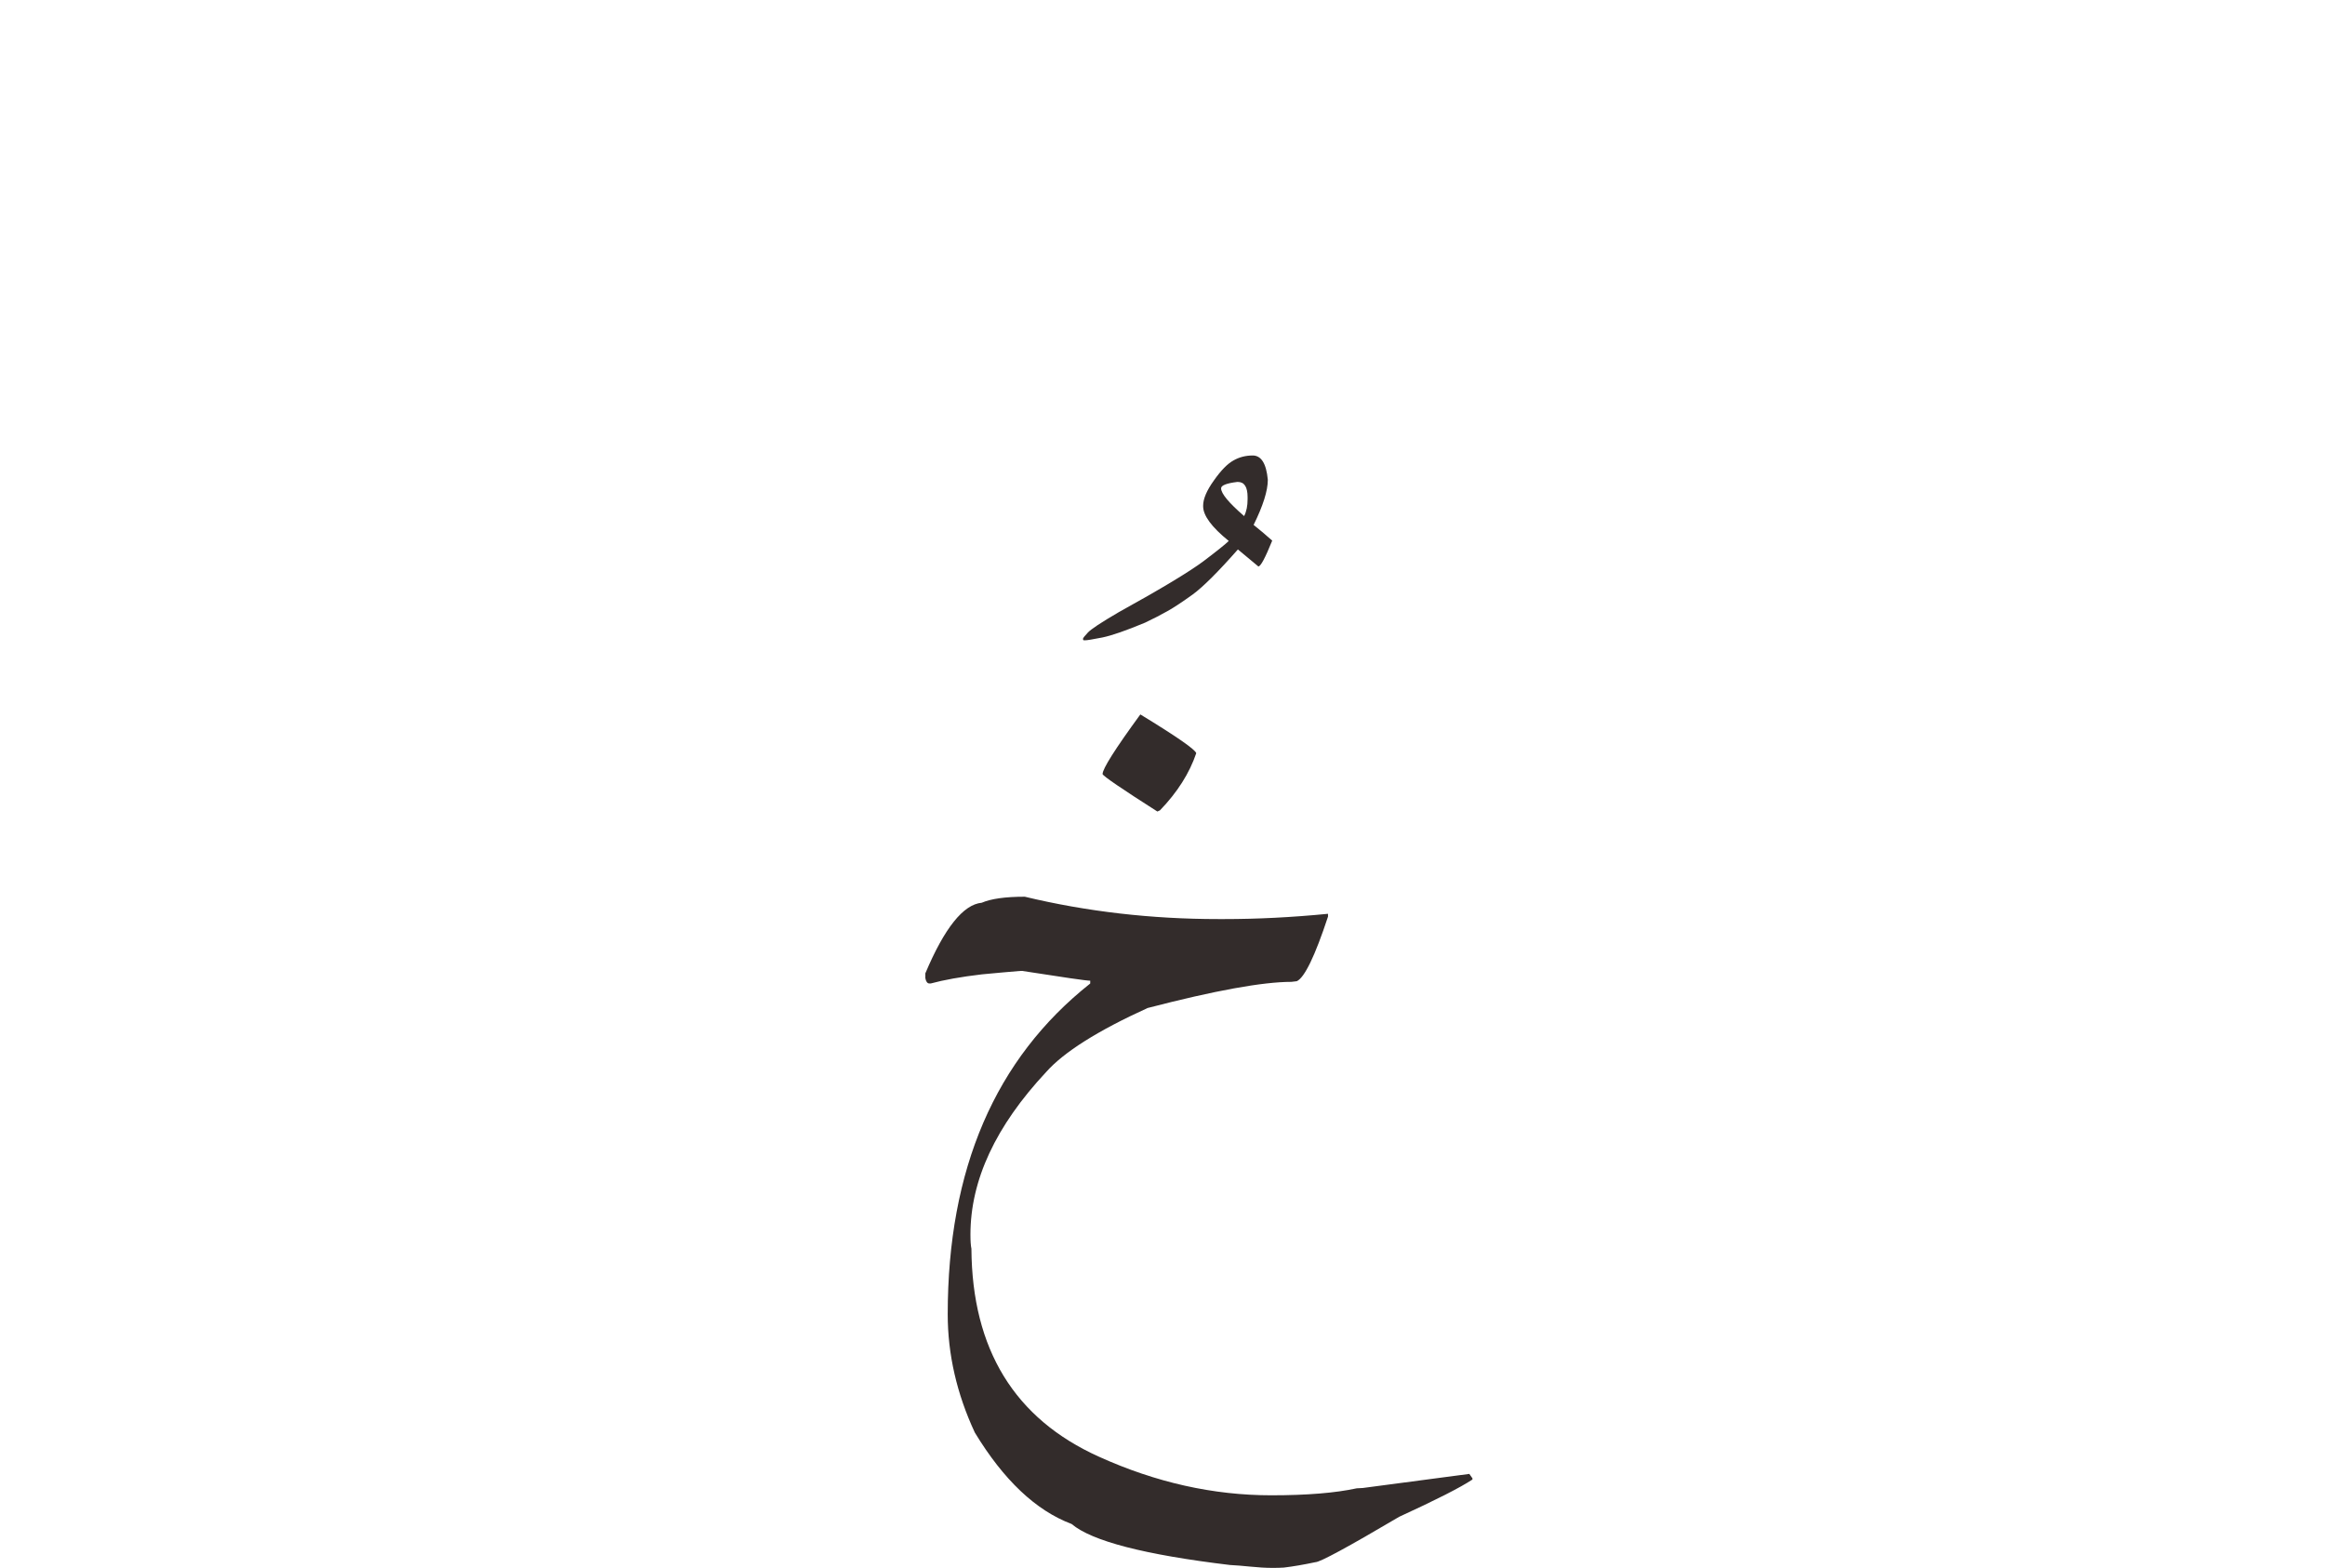 <?xml version="1.0" encoding="UTF-8"?>
<!DOCTYPE svg PUBLIC "-//W3C//DTD SVG 1.1//EN" "http://www.w3.org/Graphics/SVG/1.1/DTD/svg11.dtd">
<!-- Creator: CorelDRAW 2019 (64-Bit) -->
<svg xmlns="http://www.w3.org/2000/svg" xml:space="preserve" width="50.8mm" height="34.256mm" version="1.1" style="shape-rendering:geometricPrecision; text-rendering:geometricPrecision; image-rendering:optimizeQuality; fill-rule:evenodd; clip-rule:evenodd"
viewBox="0 0 961.82 648.58"
 xmlns:xlink="http://www.w3.org/1999/xlink">
 <defs>
  <style type="text/css">
   <![CDATA[
    .fil1 {fill:none}
    .fil0 {fill:#332C2B;fill-rule:nonzero}
   ]]>
  </style>
 </defs>
 <g id="Layer_x0020_1">
  <path class="fil0" d="M518.2 188.42c3.56,0 5.66,3.34 6.28,10.06 0,4.5 -1.96,10.73 -5.88,18.66 2.09,1.65 4.68,3.83 7.7,6.5 -2.89,7.12 -4.77,10.69 -5.74,10.69l-8.46 -7.04c-8.19,9.31 -14.43,15.5 -18.66,18.61 -4.28,3.07 -7.75,5.39 -10.46,6.9 -2.67,1.51 -5.79,3.12 -9.26,4.77 -7.88,3.29 -13.8,5.34 -17.72,6.15 -3.92,0.76 -6.28,1.16 -7.04,1.16l-0.53 0c-0.27,0 -0.4,-0.18 -0.4,-0.53l0 -0.13c0,-0.27 0.62,-1.07 1.92,-2.45 1.25,-1.43 5.52,-4.23 12.82,-8.5 17.77,-9.8 29.43,-16.88 35.09,-21.11 5.66,-4.28 9.13,-7.08 10.46,-8.37 -7.08,-5.74 -10.6,-10.51 -10.6,-14.34l0 -0.27c0,-2.8 1.47,-6.28 4.45,-10.42 2.94,-4.19 5.66,-6.95 8.1,-8.28 2.4,-1.38 5.08,-2.05 7.93,-2.05zm-13.05 13.58c0,2.18 3.21,6.01 9.53,11.49 0.98,-1.92 1.43,-4.23 1.43,-6.95l0 -0.89c0,-4.18 -1.34,-6.28 -4.01,-6.28l-0.27 0c-4.45,0.54 -6.68,1.43 -6.68,2.63zm-81.26 168.94c25.74,6.19 52.5,9.26 80.24,9.26l2.32 0c13.58,0 27.87,-0.71 42.93,-2.18l0 1.16c-5.39,16.34 -9.71,25.25 -12.91,26.72l-2.23 0.27c-11.89,0 -31.75,3.61 -59.49,10.82 -20.66,9.4 -34.69,18.26 -41.99,26.5 -20.88,22.35 -31.3,44.75 -31.3,67.19 0,2.72 0.13,4.63 0.4,5.88 0.27,41.63 17.86,70.35 52.81,86.07 23.51,10.64 47.24,15.94 71.24,15.94 14.79,0 26.58,-0.98 35.36,-2.89l2.49 -0.13 44.08 -5.83 1.29 1.83 0 0.49c-5.03,3.34 -15.14,8.46 -30.28,15.41 -21.2,12.51 -32.77,18.79 -34.69,18.79 -4.85,1.02 -9.22,1.78 -13.05,2.23 -1.38,0.09 -2.89,0.13 -4.54,0.13 -2.89,0 -6.01,-0.18 -9.39,-0.53l-4.32 -0.4 -4.05 -0.27c-35.31,-4.23 -57.13,-9.89 -65.5,-16.96 -14.79,-5.57 -28.1,-18.17 -40.03,-37.81 -7.48,-16.07 -11.22,-32.42 -11.22,-48.94 0,-60.07 19.64,-105.71 58.95,-136.84l0 -1.16c-1.65,0 -11.04,-1.38 -28.19,-4.05l-0.62 0c-4.28,0.36 -9.57,0.8 -15.94,1.42 -8.77,1.02 -15.85,2.32 -21.24,3.78 -0.18,0 -0.36,0 -0.53,0 -0.85,0 -1.43,-0.76 -1.69,-2.23l0 -1.96c7.93,-18.79 15.72,-28.5 23.33,-29.21 3.83,-1.65 9.75,-2.49 17.77,-2.49zm47.87 -75.39c14.96,9.13 22.67,14.47 23.11,16.03 -2.81,8.28 -7.79,16.16 -15.01,23.64l-1.07 0.49c-14.87,-9.48 -22.44,-14.65 -22.67,-15.5 0,-2.18 5.21,-10.42 15.63,-24.67z"/>
 </g>
 <rect class="fil1" y="0" width="961.82" height="641.21"/>
</svg>
